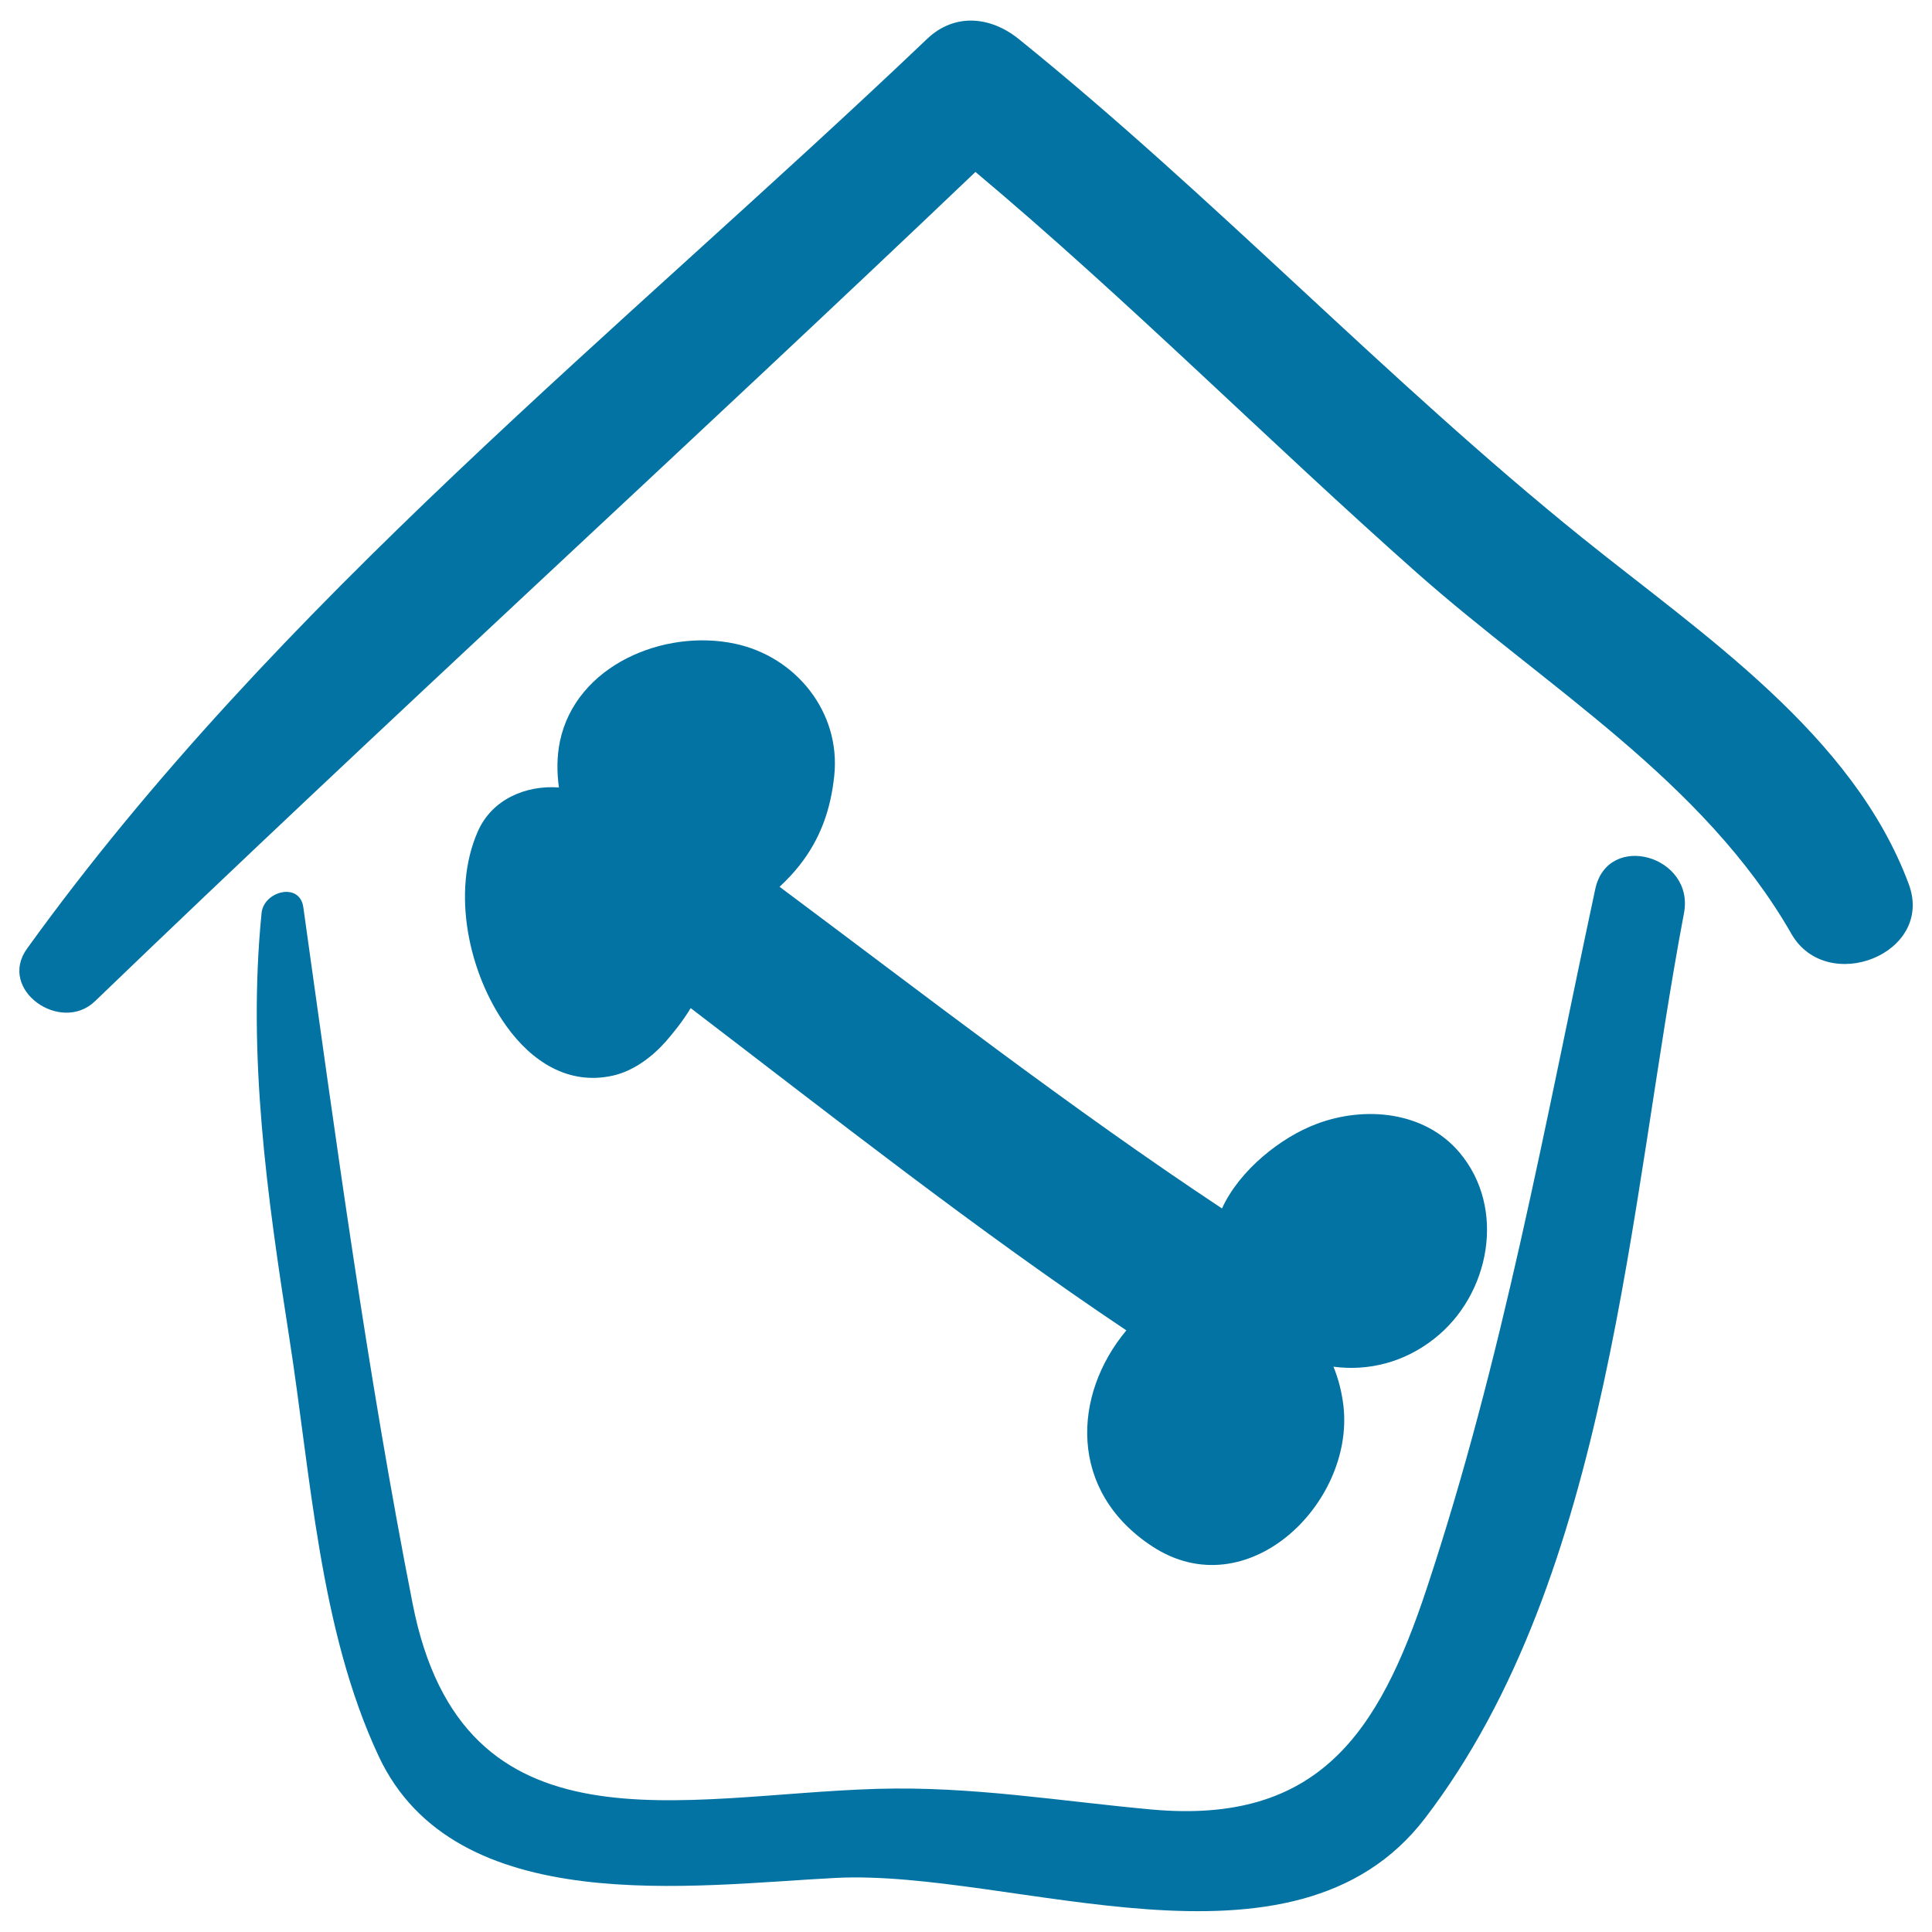 <svg xmlns="http://www.w3.org/2000/svg" viewBox="0 0 1000 1000" style="fill:#0273a2">
<title>Pet House SVG icon</title>
<g><path d="M825.7,460.2c-26.2,122.4-47.8,243.2-87.3,362.2c-24.7,74.5-56,122-142.3,114.2c-48.2-4.4-93.1-12.1-141.8-10.7c-101.2,2.9-214.7,36.5-240.7-95.7c-23.5-119.5-39.7-240-56.6-360.6c-1.8-13.2-20.4-8.4-21.6,2.9c-7.4,74.1,2.9,146.6,14.3,219.7c11.2,71.3,15.5,151,46.3,216.8c39.7,84.8,163.3,66.7,236.7,63c91.6-4.6,236.7,58.2,304.9-30.9c96.2-125.7,105.6-318.5,134-468.3C877.4,443,832.2,430,825.7,460.2z"/><path d="M988,457.7c-28.8-77.6-107-129.4-169.1-179.4C717.8,196.8,628.5,101.9,527.3,20.2c-14.5-11.7-33.2-13.7-47.5,0C320.9,171.5,143,311.9,14,491c-15.4,21.3,17.5,44.3,35.2,27.2C199.6,373.4,353.8,233,504.9,89c79,66.3,151.4,139.2,228.6,207.6c66.9,59.2,148.3,107.5,193.7,186.7C945.5,515.4,1001.3,493.8,988,457.7z"/><path d="M755.4,596.5c-18.1-21.4-49.1-24.2-74.1-14.7c-18.1,6.8-39.7,23.7-48.8,43.7C554,573.5,479,515.3,403.5,459c4-3.7,7.6-7.6,10.4-11.2c10.8-13.7,16.1-29,17.9-46.2c3.5-32.9-19.8-61.7-51.3-68.4c-36.9-7.9-82.5,11.2-90.7,50.6c-1.6,7.8-1.6,15.9-0.5,23.8c-17.1-1.3-34.7,6.1-42,22.8c-13.8,31.3-4.7,73.5,14.8,100.7c13,18.2,32.1,30.9,55.3,25.6c10.5-2.4,20.1-9.6,27.2-17.6c4.1-4.7,8.9-10.7,12.9-17.3c74.1,56.6,148,114.9,225.5,166.8c-27.9,33.4-30.2,83.2,13.4,111.8c49,32.1,104.5-22.1,99-72.4c-0.8-7-2.5-14-5.2-20.6c18,2.4,36.7-2.2,52.3-14.6C771.1,670.3,779.9,625.5,755.4,596.5z"/></g>
</svg>